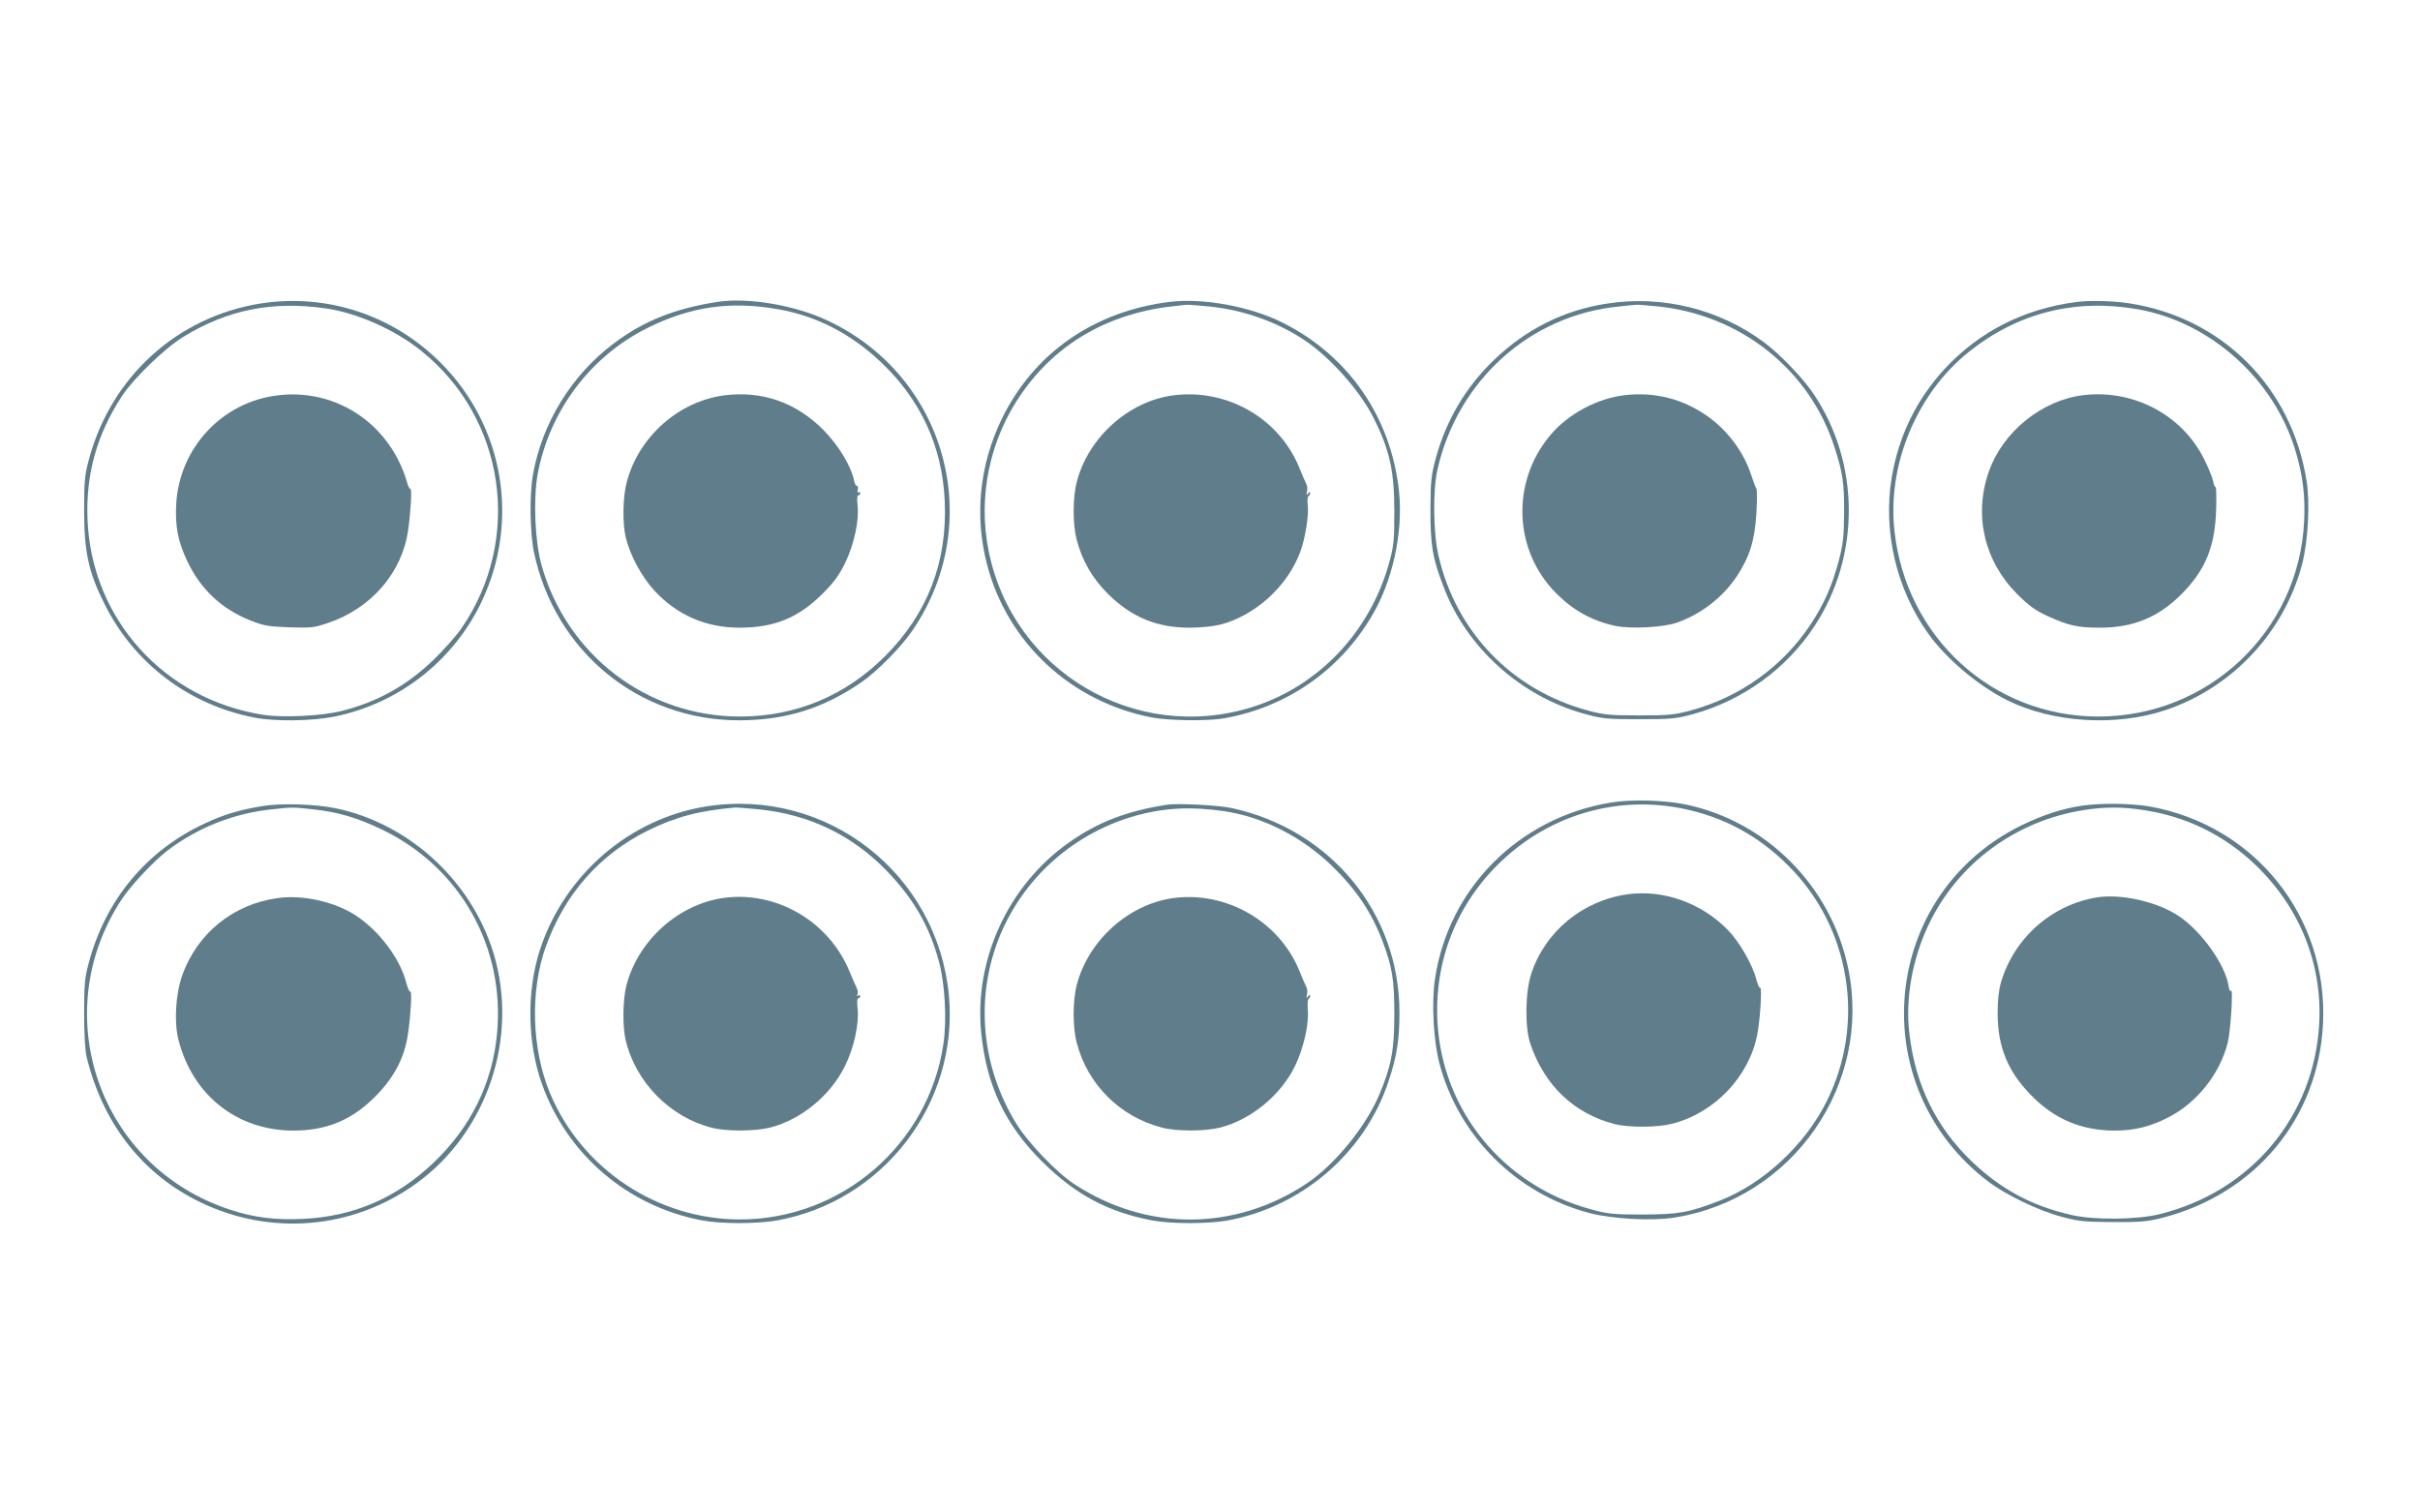 <?xml version="1.0" standalone="no"?>
<!DOCTYPE svg PUBLIC "-//W3C//DTD SVG 20010904//EN"
 "http://www.w3.org/TR/2001/REC-SVG-20010904/DTD/svg10.dtd">
<svg version="1.0" xmlns="http://www.w3.org/2000/svg"
 width="1280pt" height="800pt" viewBox="0 0 1280 800"
 preserveAspectRatio="xMidYMid meet">
<g transform="translate(0,800) scale(0.1,-0.1)"
fill="#607d8b" stroke="none">
<path d="M1380 6395 c-444 -70 -795 -390 -911 -830 -21 -78 -24 -113 -24 -265
0 -219 23 -326 108 -495 157 -315 447 -534 795 -601 109 -21 304 -18 422 6
343 70 632 298 780 613 200 427 113 926 -219 1258 -252 253 -603 368 -951 314z
m342 -26 c164 -23 366 -112 505 -224 447 -357 539 -998 212 -1471 -28 -40 -95
-115 -148 -166 -143 -137 -298 -222 -486 -269 -104 -26 -309 -36 -412 -20
-525 82 -908 506 -930 1031 -10 239 48 450 182 655 60 92 226 253 324 313 235
144 471 191 753 151z"/>
<path d="M1470 5909 c-294 -34 -522 -278 -538 -576 -6 -117 9 -195 57 -298 71
-151 182 -256 336 -317 71 -28 94 -32 205 -36 116 -4 131 -2 205 23 229 77
393 267 424 493 14 100 21 223 11 217 -4 -3 -13 16 -19 41 -7 26 -26 74 -43
108 -122 242 -371 377 -638 345z"/>
<path d="M3800 6404 c-229 -35 -393 -100 -553 -220 -224 -168 -379 -420 -428
-694 -19 -107 -16 -307 5 -410 111 -527 556 -891 1088 -890 245 1 444 63 645
202 84 58 212 188 271 276 389 572 176 1344 -452 1637 -172 81 -417 122 -576
99z m318 -40 c202 -36 382 -129 540 -278 213 -201 327 -450 339 -738 14 -322
-91 -594 -316 -819 -209 -209 -473 -319 -767 -319 -491 0 -917 325 -1050 802
-35 125 -44 350 -20 481 63 335 278 621 580 772 229 114 440 144 694 99z"/>
<path d="M3832 5909 c-242 -31 -454 -219 -517 -459 -21 -78 -23 -215 -6 -290
23 -96 84 -210 154 -286 120 -128 271 -194 449 -194 183 0 311 52 439 180 58
58 86 95 118 160 48 98 76 225 67 308 -4 32 -2 52 4 52 5 0 10 5 10 11 0 5 -4
8 -9 5 -5 -4 -7 3 -4 14 3 11 1 20 -5 20 -5 0 -12 13 -15 30 -16 76 -82 185
-162 266 -145 146 -324 208 -523 183z"/>
<path d="M6185 6403 c-399 -50 -715 -270 -885 -616 -119 -244 -147 -514 -79
-774 108 -414 446 -726 872 -808 91 -17 297 -20 383 -4 327 58 606 250 777
536 112 186 169 443 147 661 -41 393 -265 719 -615 895 -174 87 -423 132 -600
110z m210 -24 c182 -18 361 -82 506 -179 137 -92 292 -267 364 -410 85 -169
110 -280 110 -495 0 -147 -3 -182 -24 -259 -98 -372 -374 -665 -728 -776 -618
-193 -1264 188 -1393 822 -60 291 5 599 178 843 189 268 471 425 822 458 19 2
40 5 46 5 6 1 60 -3 119 -9z"/>
<path d="M6206 5909 c-236 -31 -450 -222 -511 -459 -21 -81 -22 -224 0 -305
29 -111 82 -203 164 -285 126 -125 259 -180 433 -180 59 0 125 7 162 16 185
48 356 203 423 384 27 71 47 199 40 250 -3 22 -1 43 4 46 5 3 9 11 9 17 0 7
-4 6 -11 -3 -9 -12 -10 -10 -6 9 3 13 2 31 -3 40 -5 9 -20 44 -34 78 -104 267
-382 429 -670 392z"/>
<path d="M8498 6394 c-227 -35 -427 -135 -598 -300 -149 -144 -251 -317 -306
-519 -24 -90 -27 -117 -28 -270 0 -190 10 -253 68 -405 121 -325 411 -585 751
-677 92 -25 116 -27 285 -27 168 0 194 2 282 26 264 72 496 239 645 466 245
371 242 866 -7 1232 -57 84 -177 208 -259 269 -238 177 -540 251 -833 205z
m264 -14 c442 -43 809 -334 941 -745 44 -135 52 -191 51 -350 -1 -126 -6 -165
-27 -246 -35 -134 -78 -232 -149 -340 -147 -223 -373 -386 -636 -457 -87 -23
-114 -26 -272 -26 -158 0 -185 3 -272 26 -402 109 -697 415 -790 821 -27 117
-30 344 -5 453 107 473 491 818 962 863 44 5 85 9 90 9 6 1 54 -3 107 -8z"/>
<path d="M8595 5910 c-146 -16 -304 -101 -397 -214 -206 -247 -192 -607 32
-833 90 -91 189 -146 311 -173 83 -18 259 -9 333 18 128 47 238 133 312 243
68 103 95 189 104 334 4 66 4 125 0 130 -4 6 -17 40 -29 77 -39 118 -122 229
-226 304 -132 94 -280 132 -440 114z"/>
<path d="M10985 6403 c-279 -36 -515 -156 -699 -354 -151 -164 -244 -356 -281
-579 -45 -283 25 -584 193 -820 94 -133 264 -276 417 -353 241 -120 575 -141
839 -53 354 119 629 413 723 774 31 121 42 324 23 439 -79 497 -448 864 -940
939 -89 13 -205 16 -275 7z m324 -39 c387 -69 724 -375 835 -757 37 -127 50
-235 43 -366 -28 -580 -505 -1031 -1088 -1031 -560 0 -1019 419 -1079 985 -38
349 120 726 394 944 261 208 563 283 895 225z"/>
<path d="M11020 5910 c-219 -26 -426 -193 -500 -403 -82 -232 -25 -474 150
-650 63 -62 94 -85 161 -116 110 -50 158 -61 276 -61 177 0 310 55 433 179
127 128 177 253 182 453 2 64 0 114 -3 112 -4 -2 -10 12 -13 31 -4 19 -25 71
-48 117 -117 234 -372 369 -638 338z"/>
<path d="M8520 3755 c-487 -80 -860 -455 -930 -934 -19 -125 -8 -323 23 -444
101 -386 408 -692 794 -793 121 -32 332 -43 451 -24 626 100 1046 706 917
1321 -91 433 -432 775 -860 864 -110 23 -290 28 -395 10z m376 -31 c219 -44
404 -143 564 -304 327 -326 409 -830 202 -1245 -115 -232 -337 -437 -567 -526
-163 -63 -214 -72 -405 -73 -159 0 -184 3 -273 27 -464 125 -788 520 -814 992
-17 322 101 622 333 845 259 249 613 353 960 284z"/>
<path d="M8610 3270 c-239 -33 -437 -196 -511 -421 -32 -98 -34 -283 -5 -369
75 -221 230 -369 444 -425 77 -20 227 -19 306 1 224 57 406 248 450 469 16 80
27 257 16 250 -4 -3 -13 17 -20 43 -19 77 -88 198 -149 261 -139 144 -341 217
-531 191z"/>
<path d="M1385 3736 c-120 -20 -200 -44 -301 -91 -310 -144 -527 -406 -615
-740 -21 -78 -24 -113 -24 -265 0 -112 5 -195 13 -230 83 -341 282 -604 572
-754 365 -190 796 -167 1137 60 387 257 573 752 454 1205 -106 399 -443 720
-846 804 -108 22 -290 28 -390 11z m265 -16 c139 -15 240 -45 375 -110 411
-200 647 -621 604 -1077 -24 -262 -139 -495 -335 -682 -196 -187 -424 -286
-692 -298 -146 -7 -259 7 -383 48 -694 225 -976 1036 -574 1644 48 72 166 198
238 254 159 122 352 199 553 220 111 12 109 12 214 1z"/>
<path d="M1470 3250 c-237 -32 -429 -188 -507 -412 -34 -97 -43 -245 -19 -338
75 -294 311 -480 608 -480 166 0 295 50 412 160 115 108 176 220 195 358 14
100 21 223 11 217 -4 -3 -13 17 -20 43 -32 130 -145 280 -270 361 -112 72
-278 109 -410 91z"/>
<path d="M3738 3735 c-406 -64 -749 -358 -881 -755 -72 -220 -69 -495 10 -715
134 -373 454 -646 846 -720 100 -19 287 -19 393 -1 566 100 966 622 913 1191
-61 643 -644 1099 -1281 1000z m277 -16 c266 -27 494 -137 677 -327 140 -146
222 -287 273 -473 33 -117 44 -314 25 -440 -77 -531 -538 -929 -1076 -929
-436 0 -838 267 -1005 668 -97 234 -106 542 -22 775 99 277 284 487 538 613
150 74 276 107 466 123 8 0 65 -4 124 -10z"/>
<path d="M3830 3251 c-241 -33 -455 -224 -517 -464 -19 -76 -21 -213 -4 -287
52 -223 234 -409 456 -465 77 -20 230 -19 309 1 163 42 318 169 395 325 48 97
76 224 67 307 -4 32 -2 52 4 52 5 0 10 5 10 11 0 5 -5 7 -12 3 -7 -5 -8 -3 -3
5 4 7 3 23 -3 34 -6 12 -23 51 -38 87 -108 265 -385 428 -664 391z"/>
<path d="M6175 3744 c-214 -33 -368 -92 -522 -201 -321 -226 -502 -621 -463
-1007 28 -277 126 -484 319 -677 178 -177 349 -269 584 -314 97 -19 296 -19
397 -1 395 71 729 358 854 736 45 136 58 218 58 365 0 525 -363 967 -887 1081
-70 15 -283 26 -340 18z m303 -35 c203 -31 406 -134 566 -288 131 -127 211
-247 270 -403 50 -133 61 -201 61 -383 0 -189 -16 -274 -80 -426 -71 -168
-234 -368 -381 -467 -379 -254 -845 -257 -1229 -7 -96 62 -253 226 -314 329
-170 281 -209 616 -107 920 114 340 393 603 741 701 155 43 298 50 473 24z"/>
<path d="M6200 3249 c-235 -35 -444 -225 -505 -459 -21 -81 -22 -224 0 -305
57 -221 229 -392 450 -449 77 -21 230 -20 309 0 163 42 319 170 395 324 46 95
76 225 68 303 -2 26 0 50 4 53 5 3 9 11 9 17 0 7 -4 6 -11 -3 -9 -12 -10 -10
-6 9 3 13 2 31 -3 40 -5 9 -20 44 -34 78 -105 268 -390 433 -676 392z"/>
<path d="M11016 3739 c-106 -15 -209 -49 -321 -103 -748 -365 -844 -1381 -178
-1886 93 -71 267 -154 388 -186 89 -24 119 -27 270 -28 143 -1 183 3 256 21
498 126 832 528 856 1029 27 566 -362 1051 -921 1149 -95 16 -254 18 -350 4z
m324 -24 c225 -34 424 -132 589 -289 235 -225 355 -524 338 -840 -27 -490
-359 -888 -844 -1008 -119 -30 -350 -32 -468 -4 -210 48 -372 136 -527 284
-189 182 -298 406 -329 677 -22 182 16 393 101 572 154 325 460 551 820 608
114 18 206 18 320 0z"/>
<path d="M11095 3254 c-241 -38 -441 -213 -511 -449 -12 -41 -18 -93 -18 -165
0 -180 56 -313 185 -441 120 -120 262 -179 434 -179 106 0 190 21 288 72 149
77 270 231 310 393 16 63 30 296 17 275 -4 -7 -10 4 -13 28 -19 113 -145 289
-265 368 -111 74 -300 117 -427 98z"/>
</g>
</svg>
